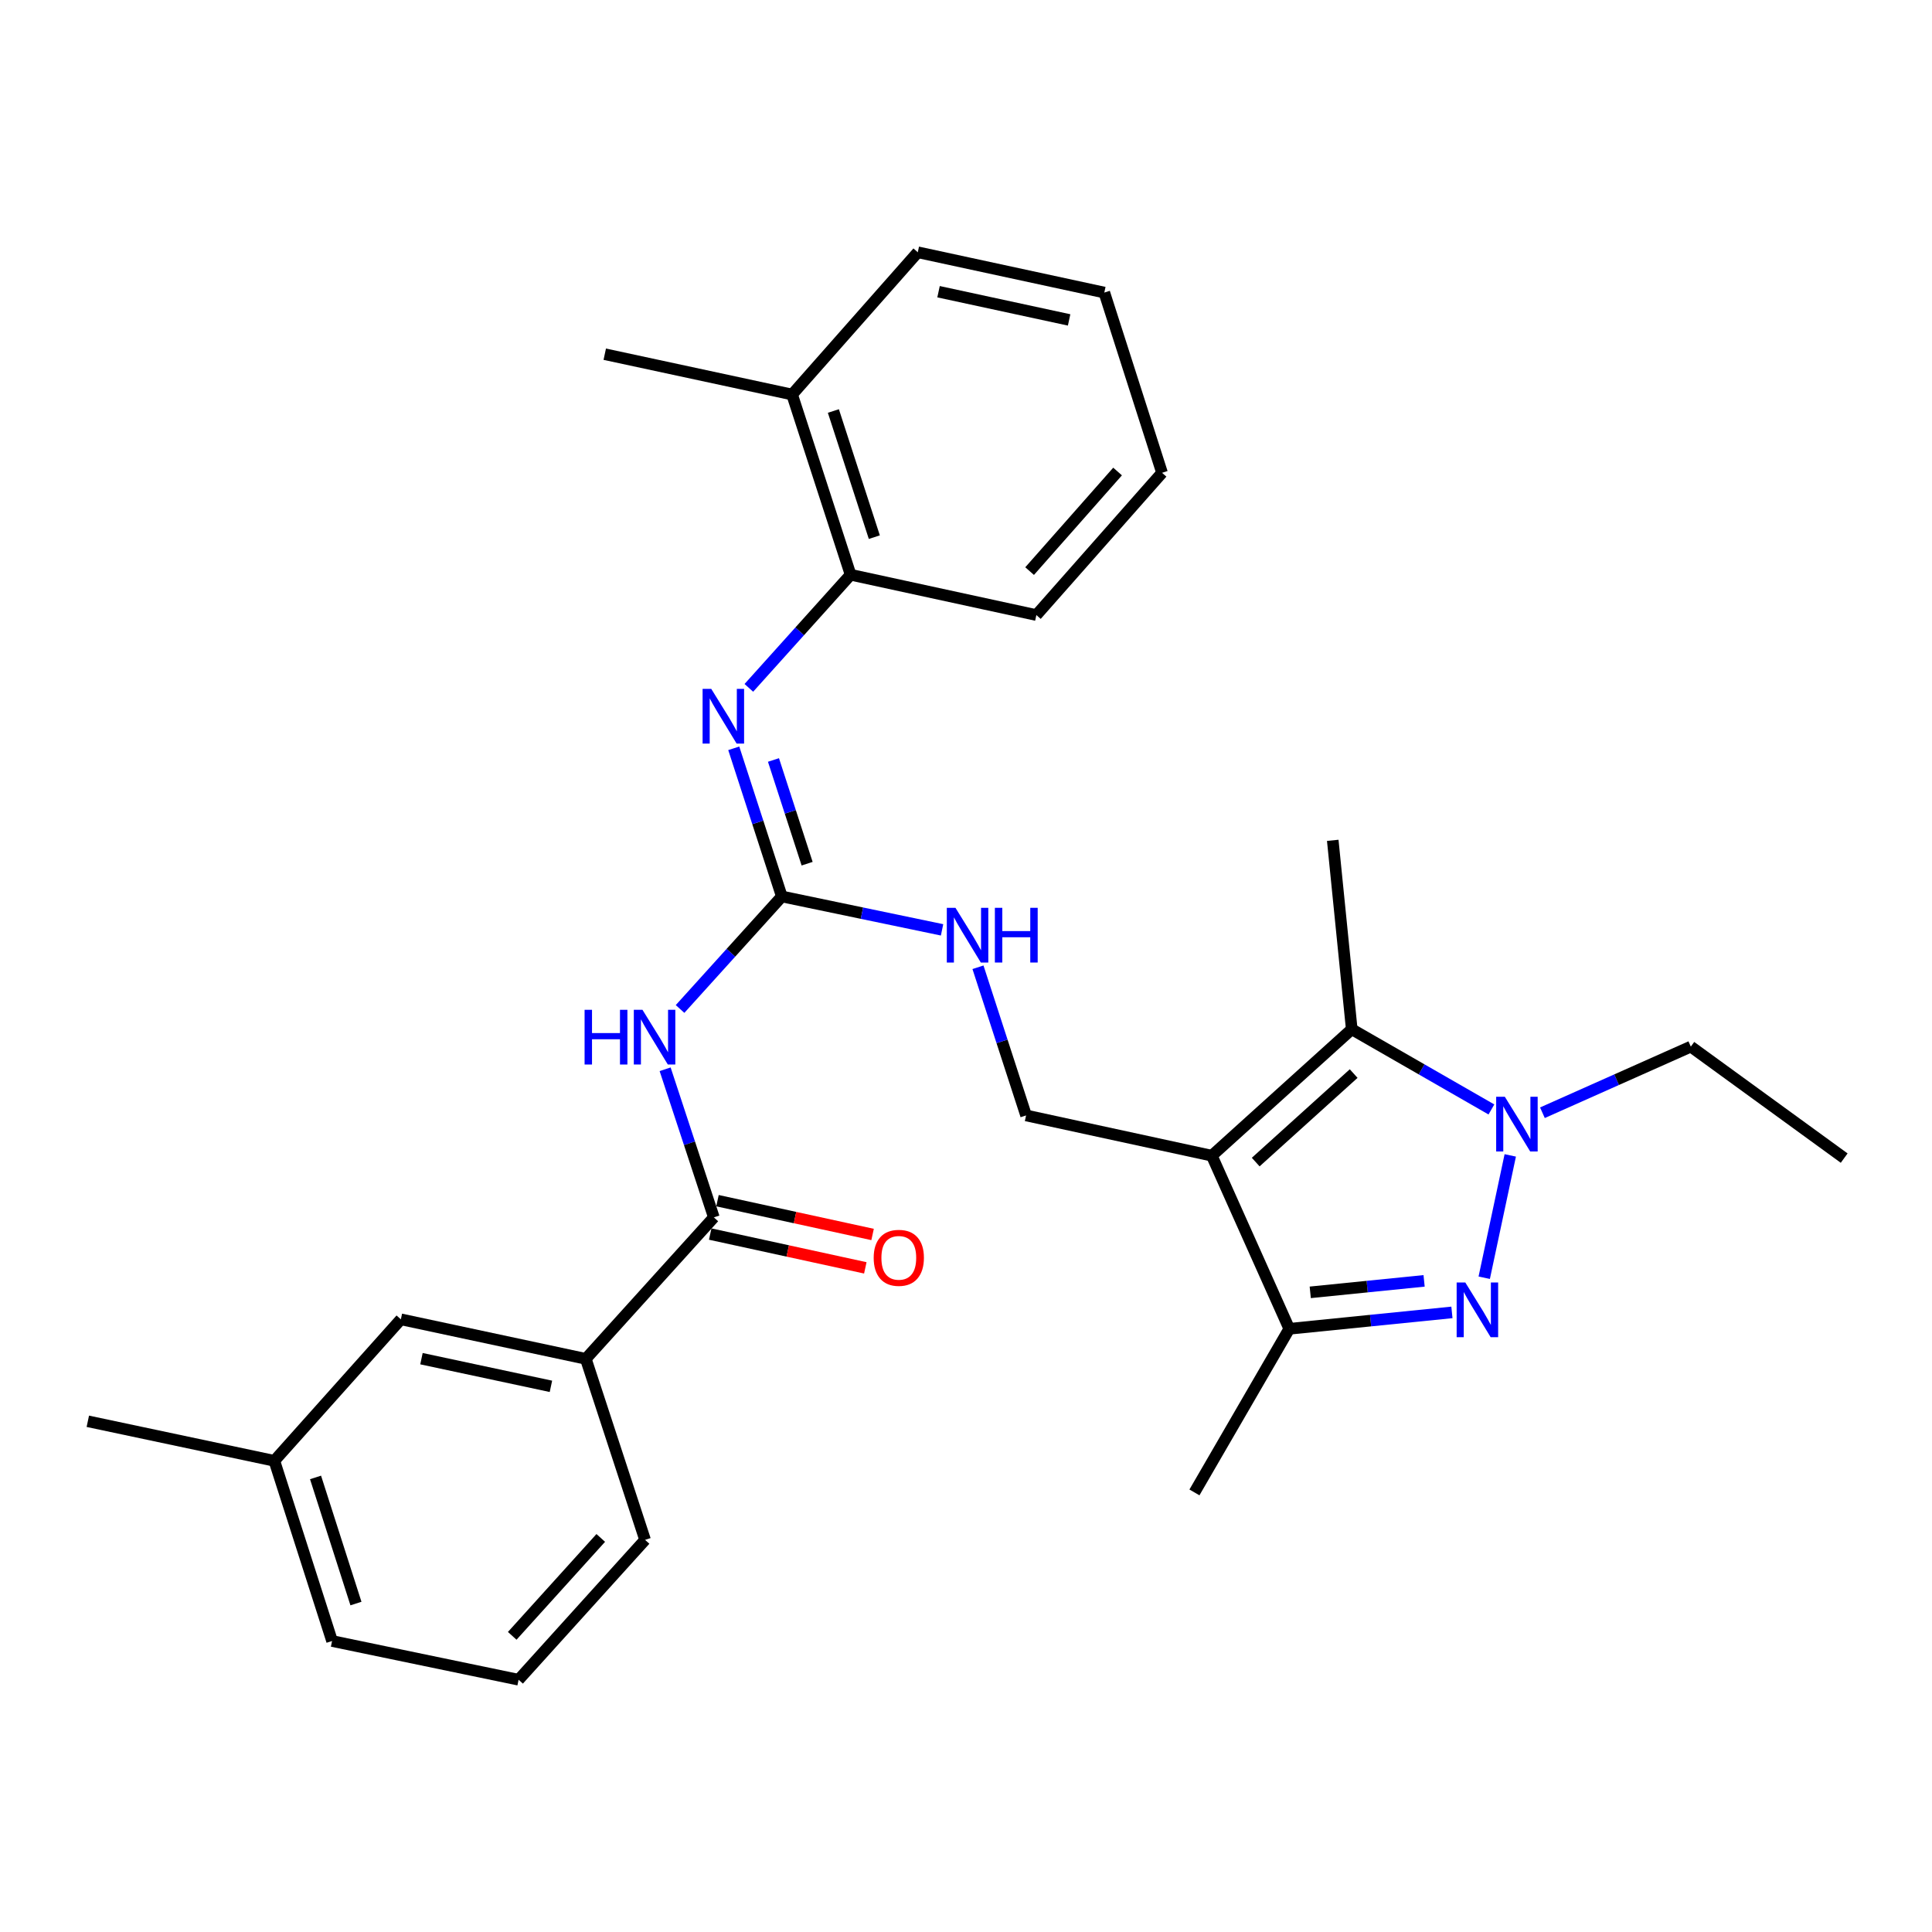 <?xml version='1.0' encoding='iso-8859-1'?>
<svg version='1.1' baseProfile='full'
              xmlns='http://www.w3.org/2000/svg'
                      xmlns:rdkit='http://www.rdkit.org/xml'
                      xmlns:xlink='http://www.w3.org/1999/xlink'
                  xml:space='preserve'
width='1000px' height='1000px' viewBox='0 0 1000 1000'>
<!-- END OF HEADER -->
<rect style='opacity:1.0;fill:#FFFFFF;stroke:none' width='1000' height='1000' x='0' y='0'> </rect>
<path class='bond-2' d='M 627.23,598.186 L 699.663,532.738' style='fill:none;fill-rule:evenodd;stroke:#000000;stroke-width:6px;stroke-linecap:butt;stroke-linejoin:miter;stroke-opacity:1' />
<path class='bond-2' d='M 649.952,601.491 L 700.655,555.678' style='fill:none;fill-rule:evenodd;stroke:#000000;stroke-width:6px;stroke-linecap:butt;stroke-linejoin:miter;stroke-opacity:1' />
<path class='bond-3' d='M 627.23,598.186 L 667.328,687.784' style='fill:none;fill-rule:evenodd;stroke:#000000;stroke-width:6px;stroke-linecap:butt;stroke-linejoin:miter;stroke-opacity:1' />
<path class='bond-8' d='M 627.23,598.186 L 531.098,577.346' style='fill:none;fill-rule:evenodd;stroke:#000000;stroke-width:6px;stroke-linecap:butt;stroke-linejoin:miter;stroke-opacity:1' />
<path class='bond-0' d='M 751.511,679.298 L 709.419,683.541' style='fill:none;fill-rule:evenodd;stroke:#0000FF;stroke-width:6px;stroke-linecap:butt;stroke-linejoin:miter;stroke-opacity:1' />
<path class='bond-0' d='M 709.419,683.541 L 667.328,687.784' style='fill:none;fill-rule:evenodd;stroke:#000000;stroke-width:6px;stroke-linecap:butt;stroke-linejoin:miter;stroke-opacity:1' />
<path class='bond-0' d='M 737.11,662.974 L 707.646,665.944' style='fill:none;fill-rule:evenodd;stroke:#0000FF;stroke-width:6px;stroke-linecap:butt;stroke-linejoin:miter;stroke-opacity:1' />
<path class='bond-0' d='M 707.646,665.944 L 678.181,668.915' style='fill:none;fill-rule:evenodd;stroke:#000000;stroke-width:6px;stroke-linecap:butt;stroke-linejoin:miter;stroke-opacity:1' />
<path class='bond-29' d='M 768.234,661.351 L 781.709,598.029' style='fill:none;fill-rule:evenodd;stroke:#0000FF;stroke-width:6px;stroke-linecap:butt;stroke-linejoin:miter;stroke-opacity:1' />
<path class='bond-1' d='M 771.95,574.253 L 735.807,553.496' style='fill:none;fill-rule:evenodd;stroke:#0000FF;stroke-width:6px;stroke-linecap:butt;stroke-linejoin:miter;stroke-opacity:1' />
<path class='bond-1' d='M 735.807,553.496 L 699.663,532.738' style='fill:none;fill-rule:evenodd;stroke:#000000;stroke-width:6px;stroke-linecap:butt;stroke-linejoin:miter;stroke-opacity:1' />
<path class='bond-15' d='M 798.358,575.953 L 836.762,558.841' style='fill:none;fill-rule:evenodd;stroke:#0000FF;stroke-width:6px;stroke-linecap:butt;stroke-linejoin:miter;stroke-opacity:1' />
<path class='bond-15' d='M 836.762,558.841 L 875.166,541.729' style='fill:none;fill-rule:evenodd;stroke:#000000;stroke-width:6px;stroke-linecap:butt;stroke-linejoin:miter;stroke-opacity:1' />
<path class='bond-16' d='M 699.663,532.738 L 689.828,434.955' style='fill:none;fill-rule:evenodd;stroke:#000000;stroke-width:6px;stroke-linecap:butt;stroke-linejoin:miter;stroke-opacity:1' />
<path class='bond-18' d='M 667.328,687.784 L 618.24,772.47' style='fill:none;fill-rule:evenodd;stroke:#000000;stroke-width:6px;stroke-linecap:butt;stroke-linejoin:miter;stroke-opacity:1' />
<path class='bond-4' d='M 351.998,522.247 L 378.336,493.128' style='fill:none;fill-rule:evenodd;stroke:#0000FF;stroke-width:6px;stroke-linecap:butt;stroke-linejoin:miter;stroke-opacity:1' />
<path class='bond-4' d='M 378.336,493.128 L 404.673,464.009' style='fill:none;fill-rule:evenodd;stroke:#000000;stroke-width:6px;stroke-linecap:butt;stroke-linejoin:miter;stroke-opacity:1' />
<path class='bond-6' d='M 344.269,553.45 L 356.879,591.78' style='fill:none;fill-rule:evenodd;stroke:#0000FF;stroke-width:6px;stroke-linecap:butt;stroke-linejoin:miter;stroke-opacity:1' />
<path class='bond-6' d='M 356.879,591.78 L 369.488,630.109' style='fill:none;fill-rule:evenodd;stroke:#000000;stroke-width:6px;stroke-linecap:butt;stroke-linejoin:miter;stroke-opacity:1' />
<path class='bond-5' d='M 404.673,464.009 L 446.142,472.651' style='fill:none;fill-rule:evenodd;stroke:#000000;stroke-width:6px;stroke-linecap:butt;stroke-linejoin:miter;stroke-opacity:1' />
<path class='bond-5' d='M 446.142,472.651 L 487.611,481.294' style='fill:none;fill-rule:evenodd;stroke:#0000FF;stroke-width:6px;stroke-linecap:butt;stroke-linejoin:miter;stroke-opacity:1' />
<path class='bond-7' d='M 404.673,464.009 L 392.232,425.664' style='fill:none;fill-rule:evenodd;stroke:#000000;stroke-width:6px;stroke-linecap:butt;stroke-linejoin:miter;stroke-opacity:1' />
<path class='bond-7' d='M 392.232,425.664 L 379.791,387.319' style='fill:none;fill-rule:evenodd;stroke:#0000FF;stroke-width:6px;stroke-linecap:butt;stroke-linejoin:miter;stroke-opacity:1' />
<path class='bond-7' d='M 417.764,447.048 L 409.055,420.206' style='fill:none;fill-rule:evenodd;stroke:#000000;stroke-width:6px;stroke-linecap:butt;stroke-linejoin:miter;stroke-opacity:1' />
<path class='bond-7' d='M 409.055,420.206 L 400.346,393.364' style='fill:none;fill-rule:evenodd;stroke:#0000FF;stroke-width:6px;stroke-linecap:butt;stroke-linejoin:miter;stroke-opacity:1' />
<path class='bond-9' d='M 369.488,630.109 L 303.216,703.338' style='fill:none;fill-rule:evenodd;stroke:#000000;stroke-width:6px;stroke-linecap:butt;stroke-linejoin:miter;stroke-opacity:1' />
<path class='bond-12' d='M 367.606,638.749 L 407.746,647.495' style='fill:none;fill-rule:evenodd;stroke:#000000;stroke-width:6px;stroke-linecap:butt;stroke-linejoin:miter;stroke-opacity:1' />
<path class='bond-12' d='M 407.746,647.495 L 447.886,656.242' style='fill:none;fill-rule:evenodd;stroke:#FF0000;stroke-width:6px;stroke-linecap:butt;stroke-linejoin:miter;stroke-opacity:1' />
<path class='bond-12' d='M 371.371,621.469 L 411.511,630.215' style='fill:none;fill-rule:evenodd;stroke:#000000;stroke-width:6px;stroke-linecap:butt;stroke-linejoin:miter;stroke-opacity:1' />
<path class='bond-12' d='M 411.511,630.215 L 451.651,638.962' style='fill:none;fill-rule:evenodd;stroke:#FF0000;stroke-width:6px;stroke-linecap:butt;stroke-linejoin:miter;stroke-opacity:1' />
<path class='bond-11' d='M 387.603,356.032 L 413.937,326.759' style='fill:none;fill-rule:evenodd;stroke:#0000FF;stroke-width:6px;stroke-linecap:butt;stroke-linejoin:miter;stroke-opacity:1' />
<path class='bond-11' d='M 413.937,326.759 L 440.271,297.487' style='fill:none;fill-rule:evenodd;stroke:#000000;stroke-width:6px;stroke-linecap:butt;stroke-linejoin:miter;stroke-opacity:1' />
<path class='bond-10' d='M 531.098,577.346 L 518.648,539.001' style='fill:none;fill-rule:evenodd;stroke:#000000;stroke-width:6px;stroke-linecap:butt;stroke-linejoin:miter;stroke-opacity:1' />
<path class='bond-10' d='M 518.648,539.001 L 506.199,500.656' style='fill:none;fill-rule:evenodd;stroke:#0000FF;stroke-width:6px;stroke-linecap:butt;stroke-linejoin:miter;stroke-opacity:1' />
<path class='bond-13' d='M 303.216,703.338 L 207.486,682.881' style='fill:none;fill-rule:evenodd;stroke:#000000;stroke-width:6px;stroke-linecap:butt;stroke-linejoin:miter;stroke-opacity:1' />
<path class='bond-13' d='M 285.16,717.565 L 218.15,703.245' style='fill:none;fill-rule:evenodd;stroke:#000000;stroke-width:6px;stroke-linecap:butt;stroke-linejoin:miter;stroke-opacity:1' />
<path class='bond-19' d='M 303.216,703.338 L 333.891,797.033' style='fill:none;fill-rule:evenodd;stroke:#000000;stroke-width:6px;stroke-linecap:butt;stroke-linejoin:miter;stroke-opacity:1' />
<path class='bond-14' d='M 440.271,297.487 L 409.989,204.205' style='fill:none;fill-rule:evenodd;stroke:#000000;stroke-width:6px;stroke-linecap:butt;stroke-linejoin:miter;stroke-opacity:1' />
<path class='bond-14' d='M 452.55,278.034 L 431.353,212.736' style='fill:none;fill-rule:evenodd;stroke:#000000;stroke-width:6px;stroke-linecap:butt;stroke-linejoin:miter;stroke-opacity:1' />
<path class='bond-21' d='M 440.271,297.487 L 536.423,318.357' style='fill:none;fill-rule:evenodd;stroke:#000000;stroke-width:6px;stroke-linecap:butt;stroke-linejoin:miter;stroke-opacity:1' />
<path class='bond-17' d='M 207.486,682.881 L 142,756.12' style='fill:none;fill-rule:evenodd;stroke:#000000;stroke-width:6px;stroke-linecap:butt;stroke-linejoin:miter;stroke-opacity:1' />
<path class='bond-22' d='M 409.989,204.205 L 313.021,183.335' style='fill:none;fill-rule:evenodd;stroke:#000000;stroke-width:6px;stroke-linecap:butt;stroke-linejoin:miter;stroke-opacity:1' />
<path class='bond-23' d='M 409.989,204.205 L 475.043,130.573' style='fill:none;fill-rule:evenodd;stroke:#000000;stroke-width:6px;stroke-linecap:butt;stroke-linejoin:miter;stroke-opacity:1' />
<path class='bond-26' d='M 875.166,541.729 L 954.545,599.434' style='fill:none;fill-rule:evenodd;stroke:#000000;stroke-width:6px;stroke-linecap:butt;stroke-linejoin:miter;stroke-opacity:1' />
<path class='bond-25' d='M 142,756.12 L 45.455,735.654' style='fill:none;fill-rule:evenodd;stroke:#000000;stroke-width:6px;stroke-linecap:butt;stroke-linejoin:miter;stroke-opacity:1' />
<path class='bond-31' d='M 142,756.12 L 171.879,849.384' style='fill:none;fill-rule:evenodd;stroke:#000000;stroke-width:6px;stroke-linecap:butt;stroke-linejoin:miter;stroke-opacity:1' />
<path class='bond-31' d='M 163.324,764.714 L 184.239,829.998' style='fill:none;fill-rule:evenodd;stroke:#000000;stroke-width:6px;stroke-linecap:butt;stroke-linejoin:miter;stroke-opacity:1' />
<path class='bond-20' d='M 333.891,797.033 L 268.424,869.427' style='fill:none;fill-rule:evenodd;stroke:#000000;stroke-width:6px;stroke-linecap:butt;stroke-linejoin:miter;stroke-opacity:1' />
<path class='bond-20' d='M 310.953,796.03 L 265.126,846.706' style='fill:none;fill-rule:evenodd;stroke:#000000;stroke-width:6px;stroke-linecap:butt;stroke-linejoin:miter;stroke-opacity:1' />
<path class='bond-24' d='M 268.424,869.427 L 171.879,849.384' style='fill:none;fill-rule:evenodd;stroke:#000000;stroke-width:6px;stroke-linecap:butt;stroke-linejoin:miter;stroke-opacity:1' />
<path class='bond-27' d='M 536.423,318.357 L 601.468,244.715' style='fill:none;fill-rule:evenodd;stroke:#000000;stroke-width:6px;stroke-linecap:butt;stroke-linejoin:miter;stroke-opacity:1' />
<path class='bond-27' d='M 532.924,295.602 L 578.455,244.053' style='fill:none;fill-rule:evenodd;stroke:#000000;stroke-width:6px;stroke-linecap:butt;stroke-linejoin:miter;stroke-opacity:1' />
<path class='bond-30' d='M 475.043,130.573 L 571.588,151.432' style='fill:none;fill-rule:evenodd;stroke:#000000;stroke-width:6px;stroke-linecap:butt;stroke-linejoin:miter;stroke-opacity:1' />
<path class='bond-30' d='M 485.79,150.988 L 553.372,165.59' style='fill:none;fill-rule:evenodd;stroke:#000000;stroke-width:6px;stroke-linecap:butt;stroke-linejoin:miter;stroke-opacity:1' />
<path class='bond-28' d='M 601.468,244.715 L 571.588,151.432' style='fill:none;fill-rule:evenodd;stroke:#000000;stroke-width:6px;stroke-linecap:butt;stroke-linejoin:miter;stroke-opacity:1' />
<path  class='atom-1' d='M 758.438 663.809
L 767.718 678.809
Q 768.638 680.289, 770.118 682.969
Q 771.598 685.649, 771.678 685.809
L 771.678 663.809
L 775.438 663.809
L 775.438 692.129
L 771.558 692.129
L 761.598 675.729
Q 760.438 673.809, 759.198 671.609
Q 757.998 669.409, 757.638 668.729
L 757.638 692.129
L 753.958 692.129
L 753.958 663.809
L 758.438 663.809
' fill='#0000FF'/>
<path  class='atom-2' d='M 778.895 567.676
L 788.175 582.676
Q 789.095 584.156, 790.575 586.836
Q 792.055 589.516, 792.135 589.676
L 792.135 567.676
L 795.895 567.676
L 795.895 595.996
L 792.015 595.996
L 782.055 579.596
Q 780.895 577.676, 779.655 575.476
Q 778.455 573.276, 778.095 572.596
L 778.095 595.996
L 774.415 595.996
L 774.415 567.676
L 778.895 567.676
' fill='#0000FF'/>
<path  class='atom-5' d='M 302.583 522.676
L 306.423 522.676
L 306.423 534.716
L 320.903 534.716
L 320.903 522.676
L 324.743 522.676
L 324.743 550.996
L 320.903 550.996
L 320.903 537.916
L 306.423 537.916
L 306.423 550.996
L 302.583 550.996
L 302.583 522.676
' fill='#0000FF'/>
<path  class='atom-5' d='M 332.543 522.676
L 341.823 537.676
Q 342.743 539.156, 344.223 541.836
Q 345.703 544.516, 345.783 544.676
L 345.783 522.676
L 349.543 522.676
L 349.543 550.996
L 345.663 550.996
L 335.703 534.596
Q 334.543 532.676, 333.303 530.476
Q 332.103 528.276, 331.743 527.596
L 331.743 550.996
L 328.063 550.996
L 328.063 522.676
L 332.543 522.676
' fill='#0000FF'/>
<path  class='atom-8' d='M 368.141 356.547
L 377.421 371.547
Q 378.341 373.027, 379.821 375.707
Q 381.301 378.387, 381.381 378.547
L 381.381 356.547
L 385.141 356.547
L 385.141 384.867
L 381.261 384.867
L 371.301 368.467
Q 370.141 366.547, 368.901 364.347
Q 367.701 362.147, 367.341 361.467
L 367.341 384.867
L 363.661 384.867
L 363.661 356.547
L 368.141 356.547
' fill='#0000FF'/>
<path  class='atom-11' d='M 494.546 469.883
L 503.826 484.883
Q 504.746 486.363, 506.226 489.043
Q 507.706 491.723, 507.786 491.883
L 507.786 469.883
L 511.546 469.883
L 511.546 498.203
L 507.666 498.203
L 497.706 481.803
Q 496.546 479.883, 495.306 477.683
Q 494.106 475.483, 493.746 474.803
L 493.746 498.203
L 490.066 498.203
L 490.066 469.883
L 494.546 469.883
' fill='#0000FF'/>
<path  class='atom-11' d='M 514.946 469.883
L 518.786 469.883
L 518.786 481.923
L 533.266 481.923
L 533.266 469.883
L 537.106 469.883
L 537.106 498.203
L 533.266 498.203
L 533.266 485.123
L 518.786 485.123
L 518.786 498.203
L 514.946 498.203
L 514.946 469.883
' fill='#0000FF'/>
<path  class='atom-13' d='M 452.218 651.048
Q 452.218 644.248, 455.578 640.448
Q 458.938 636.648, 465.218 636.648
Q 471.498 636.648, 474.858 640.448
Q 478.218 644.248, 478.218 651.048
Q 478.218 657.928, 474.818 661.848
Q 471.418 665.728, 465.218 665.728
Q 458.978 665.728, 455.578 661.848
Q 452.218 657.968, 452.218 651.048
M 465.218 662.528
Q 469.538 662.528, 471.858 659.648
Q 474.218 656.728, 474.218 651.048
Q 474.218 645.488, 471.858 642.688
Q 469.538 639.848, 465.218 639.848
Q 460.898 639.848, 458.538 642.648
Q 456.218 645.448, 456.218 651.048
Q 456.218 656.768, 458.538 659.648
Q 460.898 662.528, 465.218 662.528
' fill='#FF0000'/>
</svg>
